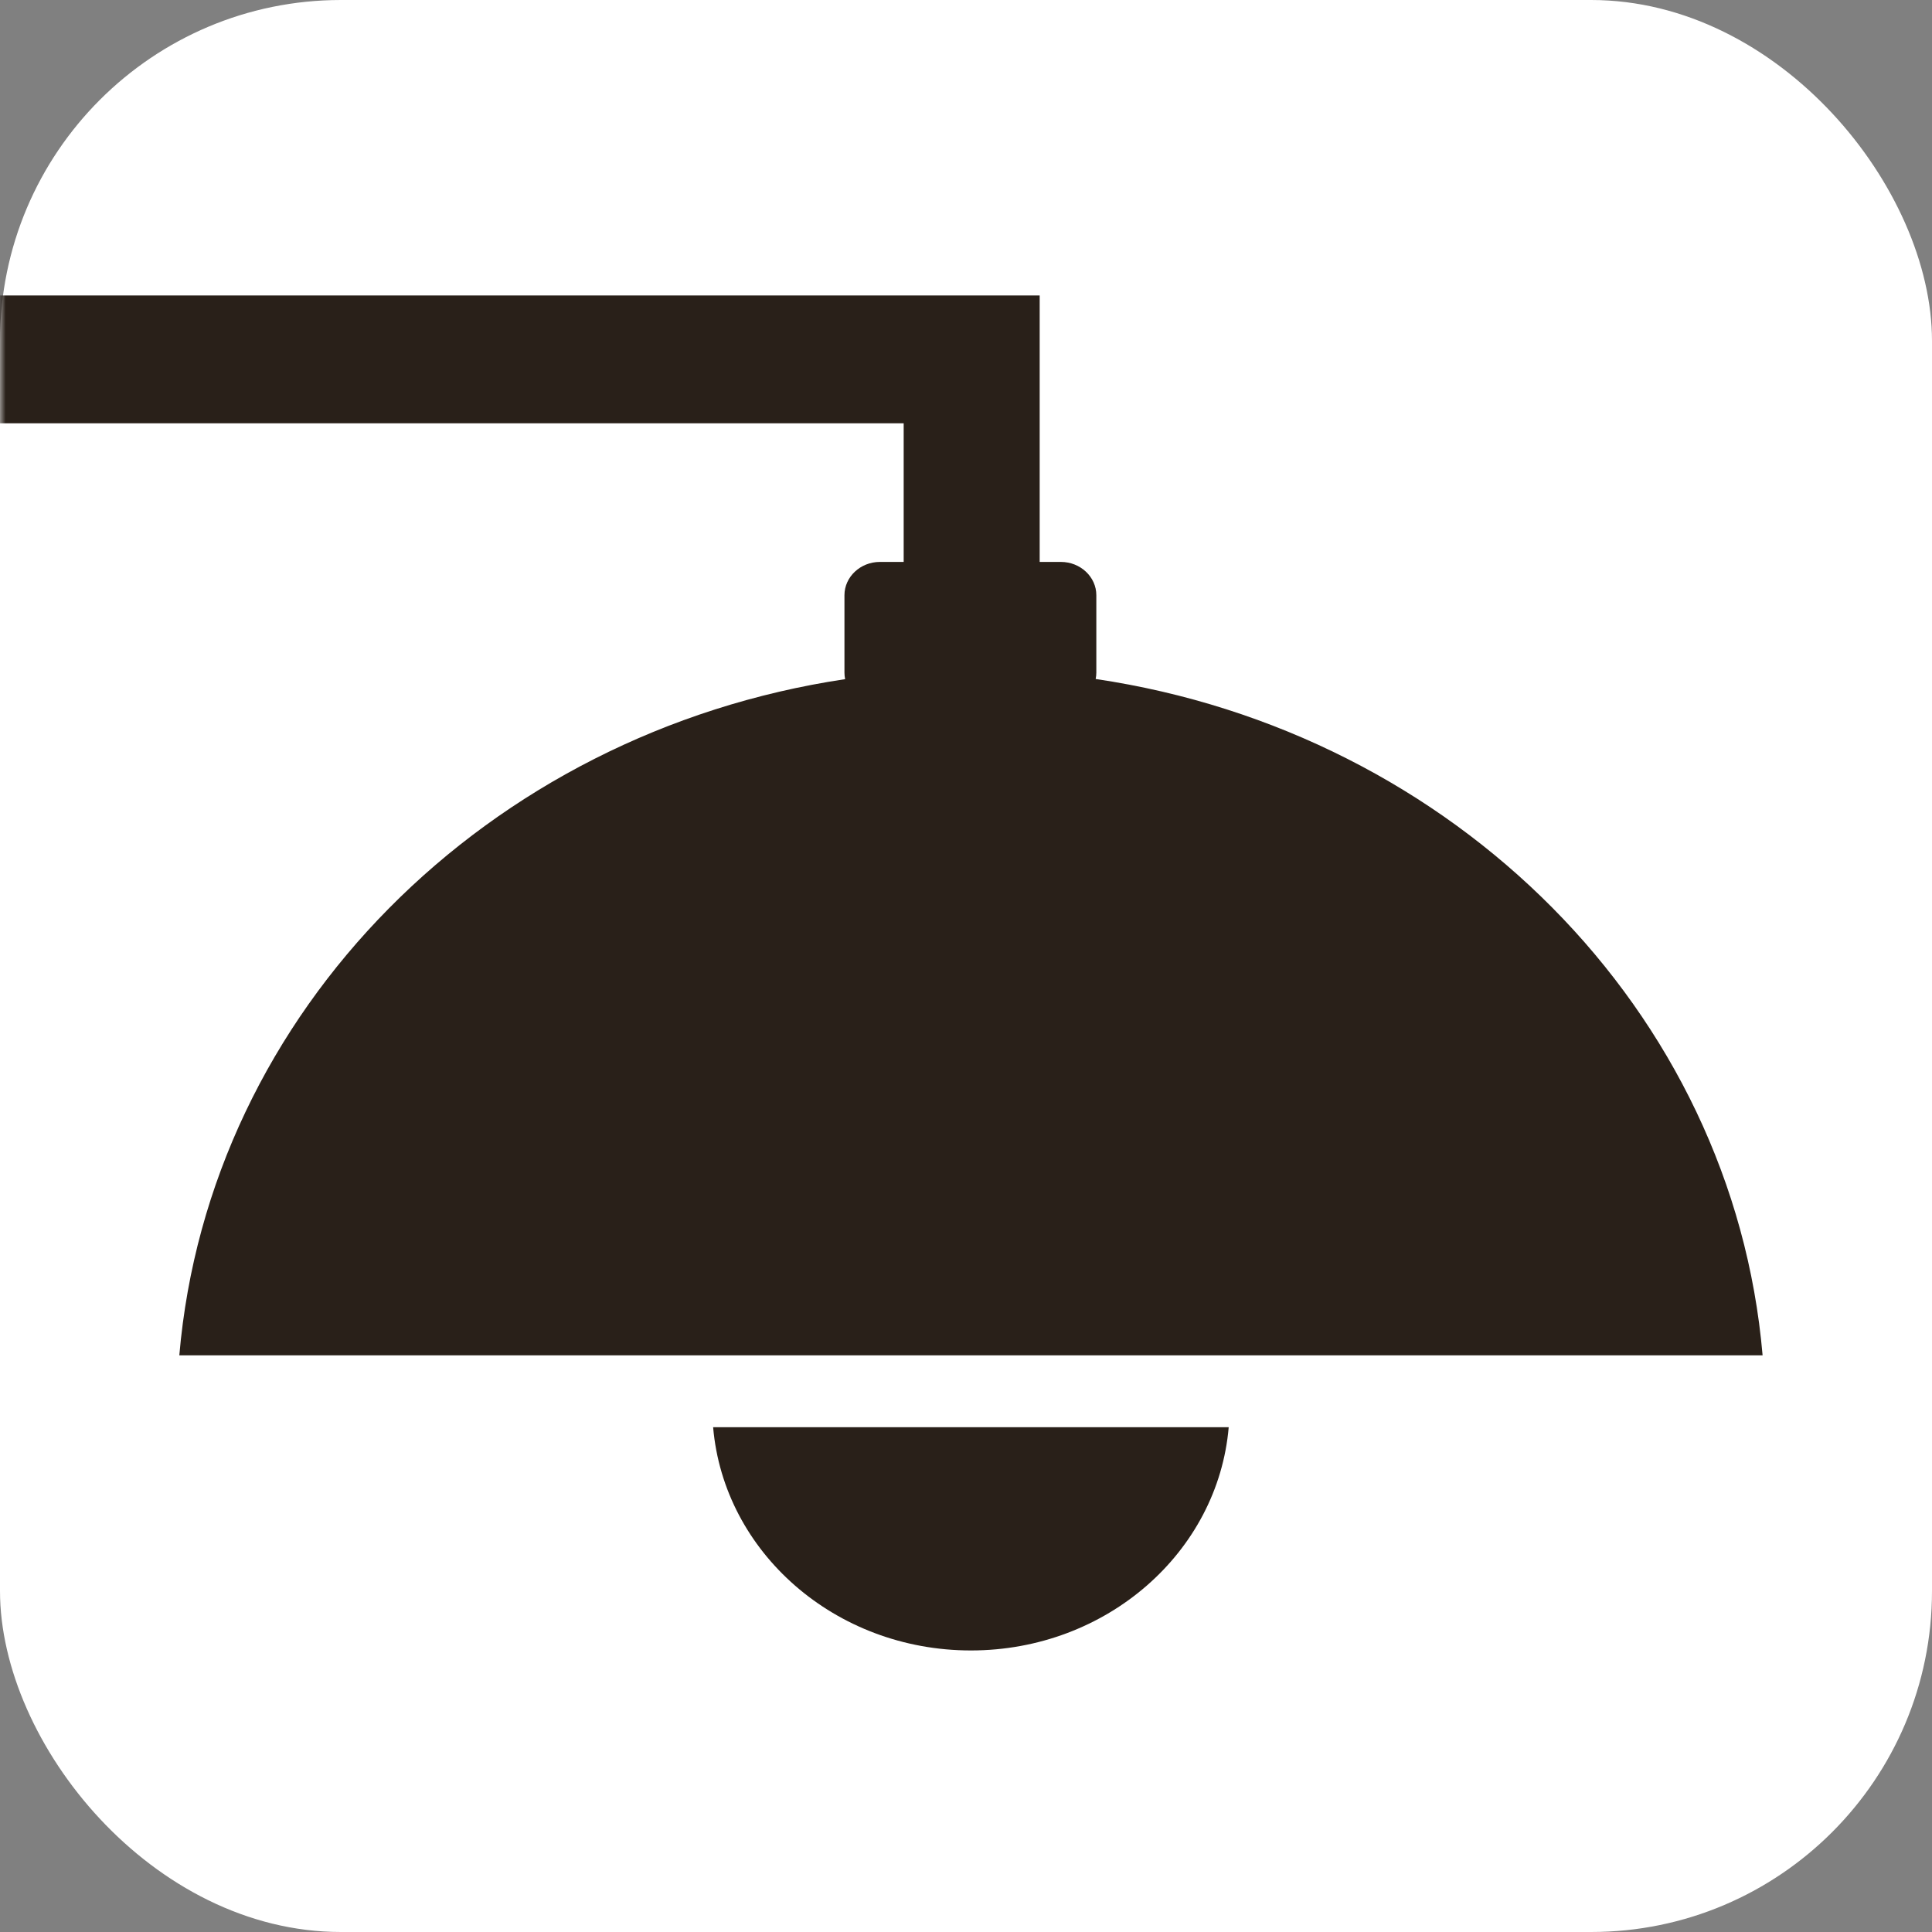 <?xml version="1.0" encoding="UTF-8"?> <svg xmlns="http://www.w3.org/2000/svg" width="170" height="170" viewBox="0 0 170 170" fill="none"><rect x="0" y="0" width="170" height="170" fill="#808080" stroke="none"/><rect width="170" height="170" rx="30" fill="white"></rect><mask id="mask0_30_20" style="mask-type:alpha" maskUnits="userSpaceOnUse" x="0" y="0" width="170" height="170"><rect width="170" height="170" rx="20" fill="white"></rect></mask><g mask="url(#mask0_30_20)"><path fill-rule="evenodd" clip-rule="evenodd" d="M277.038 328.131C276.405 327.101 275.598 325.909 274.389 325.365C273.071 324.772 271.268 324.805 270.114 325.693C269.261 326.351 268.818 327.344 268.818 328.349V371.556H268.675H267.023H263.762V341.45V335.85V328.349C263.762 323.872 267.522 320.552 271.996 320.397C274.153 320.321 275.857 320.584 277.364 321.378C278.982 322.229 280.602 324.491 281.521 326.009C285.487 333.284 289.418 340.576 293.384 347.851V321.643H298.439V362.658C298.435 363.081 298.551 364.174 297.919 364.277C297.099 364.412 296.794 363.494 296.45 362.959C290.135 351.378 283.592 339.598 277.038 328.131ZM293.721 364.574C294.355 365.603 295.162 366.795 296.371 367.339C297.689 367.932 299.492 367.899 300.645 367.011C301.499 366.353 301.942 365.361 301.942 364.355V321.644H306.997V351.254V356.854V364.355C306.997 368.833 303.238 372.153 298.764 372.308C296.607 372.383 294.903 372.12 293.395 371.327C291.777 370.476 290.157 368.213 289.239 366.695C285.271 359.417 281.345 352.133 277.376 344.854V371.557H274.92H272.464H272.32V330.046C272.324 329.623 272.208 328.53 272.841 328.427C273.661 328.293 273.966 329.21 274.31 329.745C280.624 341.326 287.168 353.106 293.721 364.574ZM225.452 328.131C224.819 327.101 224.012 325.909 222.802 325.365C221.485 324.772 219.681 324.805 218.528 325.693C217.674 326.352 217.232 327.344 217.232 328.349V371.556H217.088H215.436H212.175V341.451V335.85V328.35C212.175 323.872 215.936 320.552 220.409 320.397C222.566 320.321 224.271 320.584 225.778 321.378C227.396 322.229 229.016 324.491 229.935 326.009C233.901 333.285 237.831 340.576 241.797 347.851V321.643H246.853V362.658C246.849 363.081 246.965 364.175 246.332 364.277C245.512 364.412 245.207 363.494 244.863 362.959C238.549 351.378 232.005 339.598 225.452 328.131ZM242.135 364.574C242.769 365.604 243.576 366.796 244.785 367.34C246.102 367.932 247.906 367.9 249.059 367.011C249.912 366.353 250.355 365.361 250.355 364.356V321.644H255.411V351.254V356.855V364.355C255.411 368.833 251.651 372.153 247.178 372.308C245.02 372.383 243.316 372.12 241.809 371.327C240.191 370.476 238.571 368.213 237.652 366.695C233.684 359.418 229.758 352.133 225.789 344.854V371.557H223.333H220.877H220.734V330.047C220.738 329.623 220.622 328.53 221.254 328.427C222.075 328.293 222.38 329.21 222.723 329.746C229.038 341.326 235.581 353.107 242.135 364.574ZM-101.375 180.986H-90.83H-88.568H-78.311C-70.143 180.986 -63.46 187.266 -63.46 194.943V202.59C-63.46 210.266 -70.142 216.546 -78.31 216.546H-88.568V230.437H-93.337V212.063L-79.168 212.063C-77.613 212.106 -76.029 211.833 -74.58 211.277C-73.165 210.735 -71.873 209.922 -70.854 208.871C-70.004 207.995 -69.361 206.943 -68.909 205.798C-68.423 204.565 -68.155 203.224 -68.087 201.876L-68.076 195.743C-68.076 194.357 -68.436 192.949 -69.091 191.644C-69.747 190.336 -70.701 189.13 -71.881 188.153C-72.901 187.309 -74.103 186.641 -75.369 186.184C-76.653 185.719 -78.005 185.468 -79.299 185.468H-96.606V230.437H-101.376L-101.375 180.986ZM250.581 180.986H272.244V185.683H267.192H250.633H250.581C248.032 185.683 245.928 187.661 245.928 190.056V216.137V221.659L245.93 221.769V221.771L245.934 221.878L245.934 221.883L245.941 221.987L245.941 221.993L245.951 222.094L245.952 222.103L245.964 222.202L245.966 222.212L245.98 222.308L245.982 222.321L245.988 222.355L246.002 222.428L246.02 222.518L246.023 222.535L246.044 222.622L246.048 222.641L246.07 222.725L246.076 222.746L246.099 222.827L246.106 222.85L246.109 222.857L246.137 222.948L246.143 222.967L246.173 223.05L246.175 223.055L246.202 223.127L246.213 223.155L246.222 223.176C246.245 223.236 246.27 223.294 246.297 223.352L246.298 223.358L246.338 223.441L246.342 223.451L246.373 223.513L246.391 223.547L246.422 223.607L246.442 223.643L246.473 223.699L246.494 223.736L246.503 223.751L246.546 223.823L246.555 223.838L246.598 223.905L246.607 223.919L246.639 223.968L246.666 224.009L246.68 224.028L246.721 224.087L246.736 224.107L246.785 224.174L246.799 224.191C246.837 224.24 246.876 224.289 246.916 224.338L246.927 224.352L246.958 224.389L246.998 224.434L247.028 224.468L247.071 224.515L247.081 224.525L247.142 224.59L247.146 224.594L247.21 224.659L247.221 224.67L247.25 224.698L247.299 224.746L247.307 224.753L247.359 224.801L247.38 224.819L247.405 224.842L247.462 224.891L247.487 224.912L247.545 224.961L247.569 224.98L247.597 225.002L247.652 225.045L247.653 225.046L247.718 225.095L247.739 225.11L247.807 225.159L247.883 225.212L247.897 225.222L247.916 225.234L247.99 225.282L248.006 225.293L248.084 225.341L248.099 225.349L248.179 225.396C248.244 225.433 248.308 225.468 248.374 225.502L248.383 225.508L248.473 225.552L248.481 225.556L248.575 225.6L248.58 225.603L248.677 225.645L248.681 225.647L248.78 225.688L248.782 225.689C248.85 225.716 248.919 225.742 248.989 225.766L248.991 225.767L249.099 225.803L249.201 225.834L249.207 225.836L249.307 225.865L249.317 225.867L249.416 225.893L249.427 225.895L249.525 225.919L249.539 225.922L249.545 225.923C249.654 225.947 249.765 225.967 249.876 225.983L249.879 225.983L249.971 225.996L249.995 225.999L250.085 226.01L250.111 226.011L250.2 226.02L250.228 226.022L250.267 226.024L250.341 226.028L250.358 226.029L250.431 226.032V226.035H250.584H267.195H272.247V230.439H250.584C245.246 230.439 240.879 226.335 240.879 221.32V190.109C240.879 185.093 245.246 180.989 250.584 180.989L250.581 180.986ZM272.244 188.339V192.635H253.805V200.088H270.3V204.455H248.753V195.917V191.876V190.421C248.753 189.275 249.75 188.339 250.969 188.339H251.642H256.1L272.244 188.339ZM270.3 207.109V211.37H253.805V218.823H272.244V223.377H256.1H251.642H250.969C249.75 223.377 248.753 222.441 248.753 221.294V219.84V216.137V207.109H270.3ZM192.059 230.437V189.751C192.063 189.336 191.954 188.264 192.552 188.164C193.325 188.032 193.614 188.932 193.939 189.456C198.599 198.328 203.713 206.973 208.373 215.84H209.989C214.649 206.973 219.762 198.328 224.423 189.456C224.747 188.932 225.036 188.032 225.81 188.164C226.407 188.264 226.298 189.336 226.302 189.751V230.526L223.847 230.563L223.843 230.437H221.528V204.264L220.101 206.981L212.956 220.583H209.181H205.406L198.26 206.981L196.834 204.264V230.437H194.515H192.196H192.059ZM187.057 230.437H183.978V200.928V195.439V188.088C183.978 183.699 187.529 180.445 191.753 180.293C193.79 180.219 195.399 180.477 196.823 181.254C198.35 182.089 199.88 184.306 200.747 185.794L209.181 201.85L217.615 185.794C218.481 184.306 220.012 182.089 221.539 181.254C222.962 180.477 224.572 180.219 226.609 180.293C230.833 180.445 234.384 183.698 234.384 188.088V195.439V200.928V230.437H232.063L229.609 230.475V188.088C229.609 187.102 229.191 186.129 228.385 185.485C227.296 184.614 225.593 184.582 224.349 185.163C223.207 185.696 222.445 186.864 221.847 187.874L209.182 210.879L196.515 187.874C195.917 186.864 195.155 185.696 194.013 185.163C192.769 184.582 191.066 184.614 189.978 185.485C189.172 186.129 188.753 187.102 188.753 188.088V230.437H188.618H187.057ZM104.225 180.987V196.721C104.225 201.648 102.085 206.123 98.638 209.363C96.674 211.208 94.284 212.655 91.622 213.558V230.436H86.605V227.655V214.564V210.872V210.482V209.678C89.764 209.373 92.706 208.054 94.976 205.922C97.583 203.472 99.046 200.188 99.046 196.721V190.868V185.852V180.986L104.225 180.987ZM78.747 213.558C76.085 212.655 73.695 211.209 71.733 209.364C68.286 206.123 66.145 201.648 66.145 196.721V180.987H71.324V185.853V189.82V196.722C71.324 200.189 72.788 203.473 75.394 205.923C77.663 208.056 80.607 209.374 83.765 209.679V210.483V210.873V214.565V227.656V230.438H78.748L78.747 213.558ZM74.068 180.987H79.247V196.721C79.247 198.249 79.917 199.643 80.996 200.657C82.075 201.671 83.559 202.302 85.185 202.302C86.811 202.302 88.295 201.671 89.374 200.657C90.453 199.643 91.124 198.249 91.124 196.721V180.987H96.302V185.853V190.869V196.721C96.302 199.496 95.121 202.14 93.036 204.099C90.951 206.058 88.138 207.168 85.185 207.168C82.233 207.168 79.419 206.058 77.335 204.099C75.249 202.14 74.068 199.496 74.068 196.721V189.819V185.853V180.987ZM163.152 180.986H168.17V181.953V223.545V230.437H163.152V180.986ZM171.01 180.986H176.027V230.437H171.01V223.545V181.953V180.986ZM121.466 180.986H133.353H146.228H158.116V185.701H153.099H126.484H121.467L121.466 180.986ZM158.116 188.37V193.085H146.228V230.437H141.211V225.721V197.264V188.37H153.098L158.116 188.37ZM138.371 230.437H133.353V193.085H121.466V188.37H126.483H138.371V197.264V225.722V230.437ZM24.522 180.986H36.41H49.284H61.172V185.701H56.155H29.54H24.523L24.522 180.986ZM61.172 188.37V193.085H49.284V230.437H44.267V225.721V197.264V188.37H56.154L61.172 188.37ZM41.427 230.437H36.41V193.085H24.522V188.37H29.54H41.427V197.264V225.722V230.437ZM-16.967 180.986H-6.422H-4.16H6.097C14.265 180.986 20.948 187.266 20.948 194.943V202.59C20.948 207.791 17.879 212.35 13.359 214.749L22.408 230.436H16.917L8.771 216.315L6.307 212.042C7.51 211.966 8.71 211.705 9.829 211.276C11.243 210.734 12.535 209.921 13.555 208.87C14.405 207.993 15.047 206.941 15.499 205.796C15.985 204.564 16.253 203.222 16.322 201.875L16.333 195.742C16.333 194.356 15.972 192.948 15.317 191.643C14.661 190.334 13.708 189.128 12.527 188.151C11.507 187.308 10.305 186.64 9.04 186.183C7.755 185.718 6.404 185.467 5.109 185.467H-12.197V230.436H-16.967V180.986ZM3.636 212.92L13.739 230.437H8.248L0.236 216.546H-4.159V230.437H-8.929V212.063L3.14 212.063L3.636 212.92ZM4.07 188.269H-8.929V209.276H4.07C5.399 209.276 6.798 209.094 8.068 208.699C9.191 208.35 10.213 207.834 10.996 207.13C11.817 206.391 12.395 205.446 12.778 204.397C13.22 203.188 13.403 201.84 13.403 200.505V197.211C13.403 195.877 13.17 194.525 12.685 193.31C12.242 192.201 11.588 191.206 10.708 190.444C9.903 189.747 8.89 189.214 7.783 188.85C6.607 188.465 5.326 188.269 4.07 188.269ZM-4.16 192.923V204.794H4.07C6.581 204.794 8.633 202.865 8.633 200.505V197.211C8.633 194.853 6.58 192.923 4.07 192.923L-4.16 192.923ZM-52.795 214.534L-45.702 189.372C-45.502 188.662 -45.138 188.048 -44.517 187.591C-43.847 187.099 -43.039 186.933 -42.204 186.935C-41.516 186.936 -40.854 187.124 -40.285 187.489C-39.571 187.948 -39.168 188.591 -38.949 189.368L-31.856 214.534L-52.795 214.534ZM-46.495 210.483H-38.131L-42.313 195.65L-46.495 210.483ZM-35.043 221.227H-49.606L-52.203 230.437H-56.213H-56.906H-57.269L-53.525 217.123H-31.124L-27.342 230.437H-27.705H-30.075H-32.446L-35.043 221.227ZM-61.513 230.437H-65.428L-54.087 190.205C-53.606 188.499 -52.951 186.242 -51.995 184.797C-50.059 181.876 -46.609 179.92 -42.698 179.92H-41.95C-37.771 179.92 -34.12 182.153 -32.278 185.41C-31.607 186.598 -31 188.645 -30.611 190.029L-19.22 230.436H-21.192H-23.903H-24.265L-35.353 191.21C-35.665 190.105 -36.047 188.569 -36.611 187.572C-37.331 186.297 -38.538 185.317 -39.988 184.843C-40.722 184.602 -41.554 184.491 -42.33 184.491C-43.17 184.491 -44.034 184.614 -44.82 184.898L-44.933 184.939C-46.132 185.397 -47.145 186.202 -47.829 187.234C-48.518 188.273 -49.005 190.18 -49.344 191.385L-60.342 230.436H-60.704H-61.512L-61.513 230.437ZM-80.337 188.269H-93.336V209.276H-80.337C-79.008 209.276 -77.609 209.094 -76.338 208.699C-75.216 208.35 -74.194 207.834 -73.411 207.13C-72.59 206.391 -72.012 205.446 -71.629 204.397C-71.187 203.188 -71.004 201.84 -71.004 200.505V197.211C-71.004 195.877 -71.237 194.525 -71.722 193.31C-72.165 192.201 -72.819 191.206 -73.699 190.444C-74.504 189.747 -75.517 189.214 -76.624 188.85C-77.799 188.465 -79.081 188.269 -80.337 188.269ZM-88.567 192.923V204.794H-80.337C-77.826 204.794 -75.773 202.865 -75.773 200.505V197.211C-75.773 194.853 -77.827 192.923 -80.337 192.923L-88.567 192.923ZM96.41 59.745C127.957 64.422 152.488 88.929 155.094 119.26H154.823H16.048H15.778C18.38 88.96 42.864 64.472 74.365 59.76C74.325 59.574 74.305 59.383 74.305 59.187V52.373C74.305 50.763 75.706 49.445 77.42 49.445H79.516V37.245H-39.434C-61.927 37.245 -83.288 45.671 -99.177 60.604C-115.067 75.536 -124.032 95.609 -124.032 116.748C-124.032 201.524 -124.032 285.177 -124.032 369.953C-124.032 374.554 -122.369 378.736 -119.146 381.765C-115.923 384.794 -111.473 386.674 -106.578 386.674H-59.57L-56.096 397.775H-106.684C-114.761 397.775 -122.094 394.68 -127.4 389.694C-132.706 384.708 -136 377.817 -136 370.226V357.982V264.051V116.748C-136 92.618 -125.779 69.701 -107.638 52.653C-89.497 35.606 -65.11 26 -39.434 26H91.483V49.445H93.352C95.066 49.445 96.468 50.763 96.468 52.373V59.188C96.468 59.378 96.447 59.565 96.41 59.745ZM216.079 279.486V289.995H188.523V397.775H176.447V386.846V301.782V279.486H204.449H216.079ZM170.758 397.775H158.681V289.995H131.127V279.066L142.757 279.486H170.758V301.782V386.846V397.775ZM118.557 274.375H73.769C68.86 274.375 64.801 278.189 64.801 282.803V397.775H64.15H58.927H53.704V282.906C53.704 272.536 62.733 264.051 73.769 264.051H118.557V269.193V273.763V274.375ZM80.435 397.775H74.507H69.991H69.339V335.215H114.537V335.827V340.232V344.636H80.435L80.435 397.775ZM118.557 282.797V288.134H80.435V321.311H114.537V325.825V330.339V330.952H69.338V283.556C69.338 280.85 71.69 278.639 74.571 278.639H118.557V279.251L118.557 282.797ZM-11.224 261.582H-7.437C4.505 261.582 15.351 266.164 23.204 273.545C31.059 280.925 35.934 291.118 35.934 302.34V359.242C35.934 370.464 31.059 380.657 23.204 388.037C15.351 395.419 4.505 400 -7.437 400H-11.224C-23.166 400 -34.013 395.419 -41.866 388.037C-49.721 380.657 -54.595 370.464 -54.595 359.242V302.34C-54.595 291.118 -49.721 280.925 -41.866 273.545C-34.013 266.164 -23.166 261.582 -11.224 261.582ZM-11.224 272.449C-19.69 272.449 -27.708 275.608 -33.689 281.229C-39.67 286.849 -43.032 294.385 -43.032 302.34V359.242C-43.032 367.197 -39.67 374.733 -33.689 380.353C-27.709 385.973 -19.69 389.133 -11.224 389.133H-7.437C1.028 389.133 9.047 385.973 15.028 380.353C21.009 374.733 24.371 367.198 24.371 359.242V302.34C24.371 294.384 21.009 286.849 15.028 281.229C9.047 275.609 1.028 272.449 -7.437 272.449H-11.224ZM-7.437 277.194C-0.33 277.194 6.441 279.866 11.459 284.582C16.478 289.298 19.32 295.662 19.32 302.34V359.242C19.32 365.919 16.478 372.284 11.459 377C6.441 381.716 -0.331 384.387 -7.437 384.387H-11.224C-18.33 384.387 -25.102 381.716 -30.121 377C-35.139 372.283 -37.982 365.92 -37.982 359.242V302.34C-37.982 295.662 -35.14 289.298 -30.121 284.582C-25.102 279.866 -18.331 277.194 -11.224 277.194H-7.437ZM-7.437 288.062H-11.224C-15.389 288.062 -19.184 289.672 -21.944 292.267C-24.705 294.86 -26.418 298.427 -26.418 302.34V359.242C-26.418 363.154 -24.704 366.722 -21.944 369.316C-19.184 371.91 -15.389 373.52 -11.224 373.52H-7.437C-3.273 373.52 0.523 371.91 3.283 369.316C6.044 366.722 7.756 363.154 7.756 359.242V302.34C7.756 298.427 6.043 294.86 3.283 292.267C0.523 289.672 -3.273 288.062 -7.437 288.062ZM-118.556 264.051H-106.928V339.585V368.232V369.103C-106.928 369.151 -106.895 369.205 -106.844 369.253C-106.799 369.297 -106.745 369.326 -106.697 369.331C-106.234 370.393 -105.12 371.145 -103.828 371.145H-64.977L-61.472 381.585H-105.804C-109.095 381.585 -112.863 380.317 -115.035 378.276C-117.207 376.235 -118.556 373.045 -118.556 369.953V264.051Z" fill="#292019"></path><path fill-rule="evenodd" clip-rule="evenodd" d="M85.433 145.226C73.488 145.226 63.694 136.579 62.749 125.582H108.116C107.172 136.579 97.377 145.226 85.432 145.226H85.433Z" fill="#292019"></path></g></svg> 